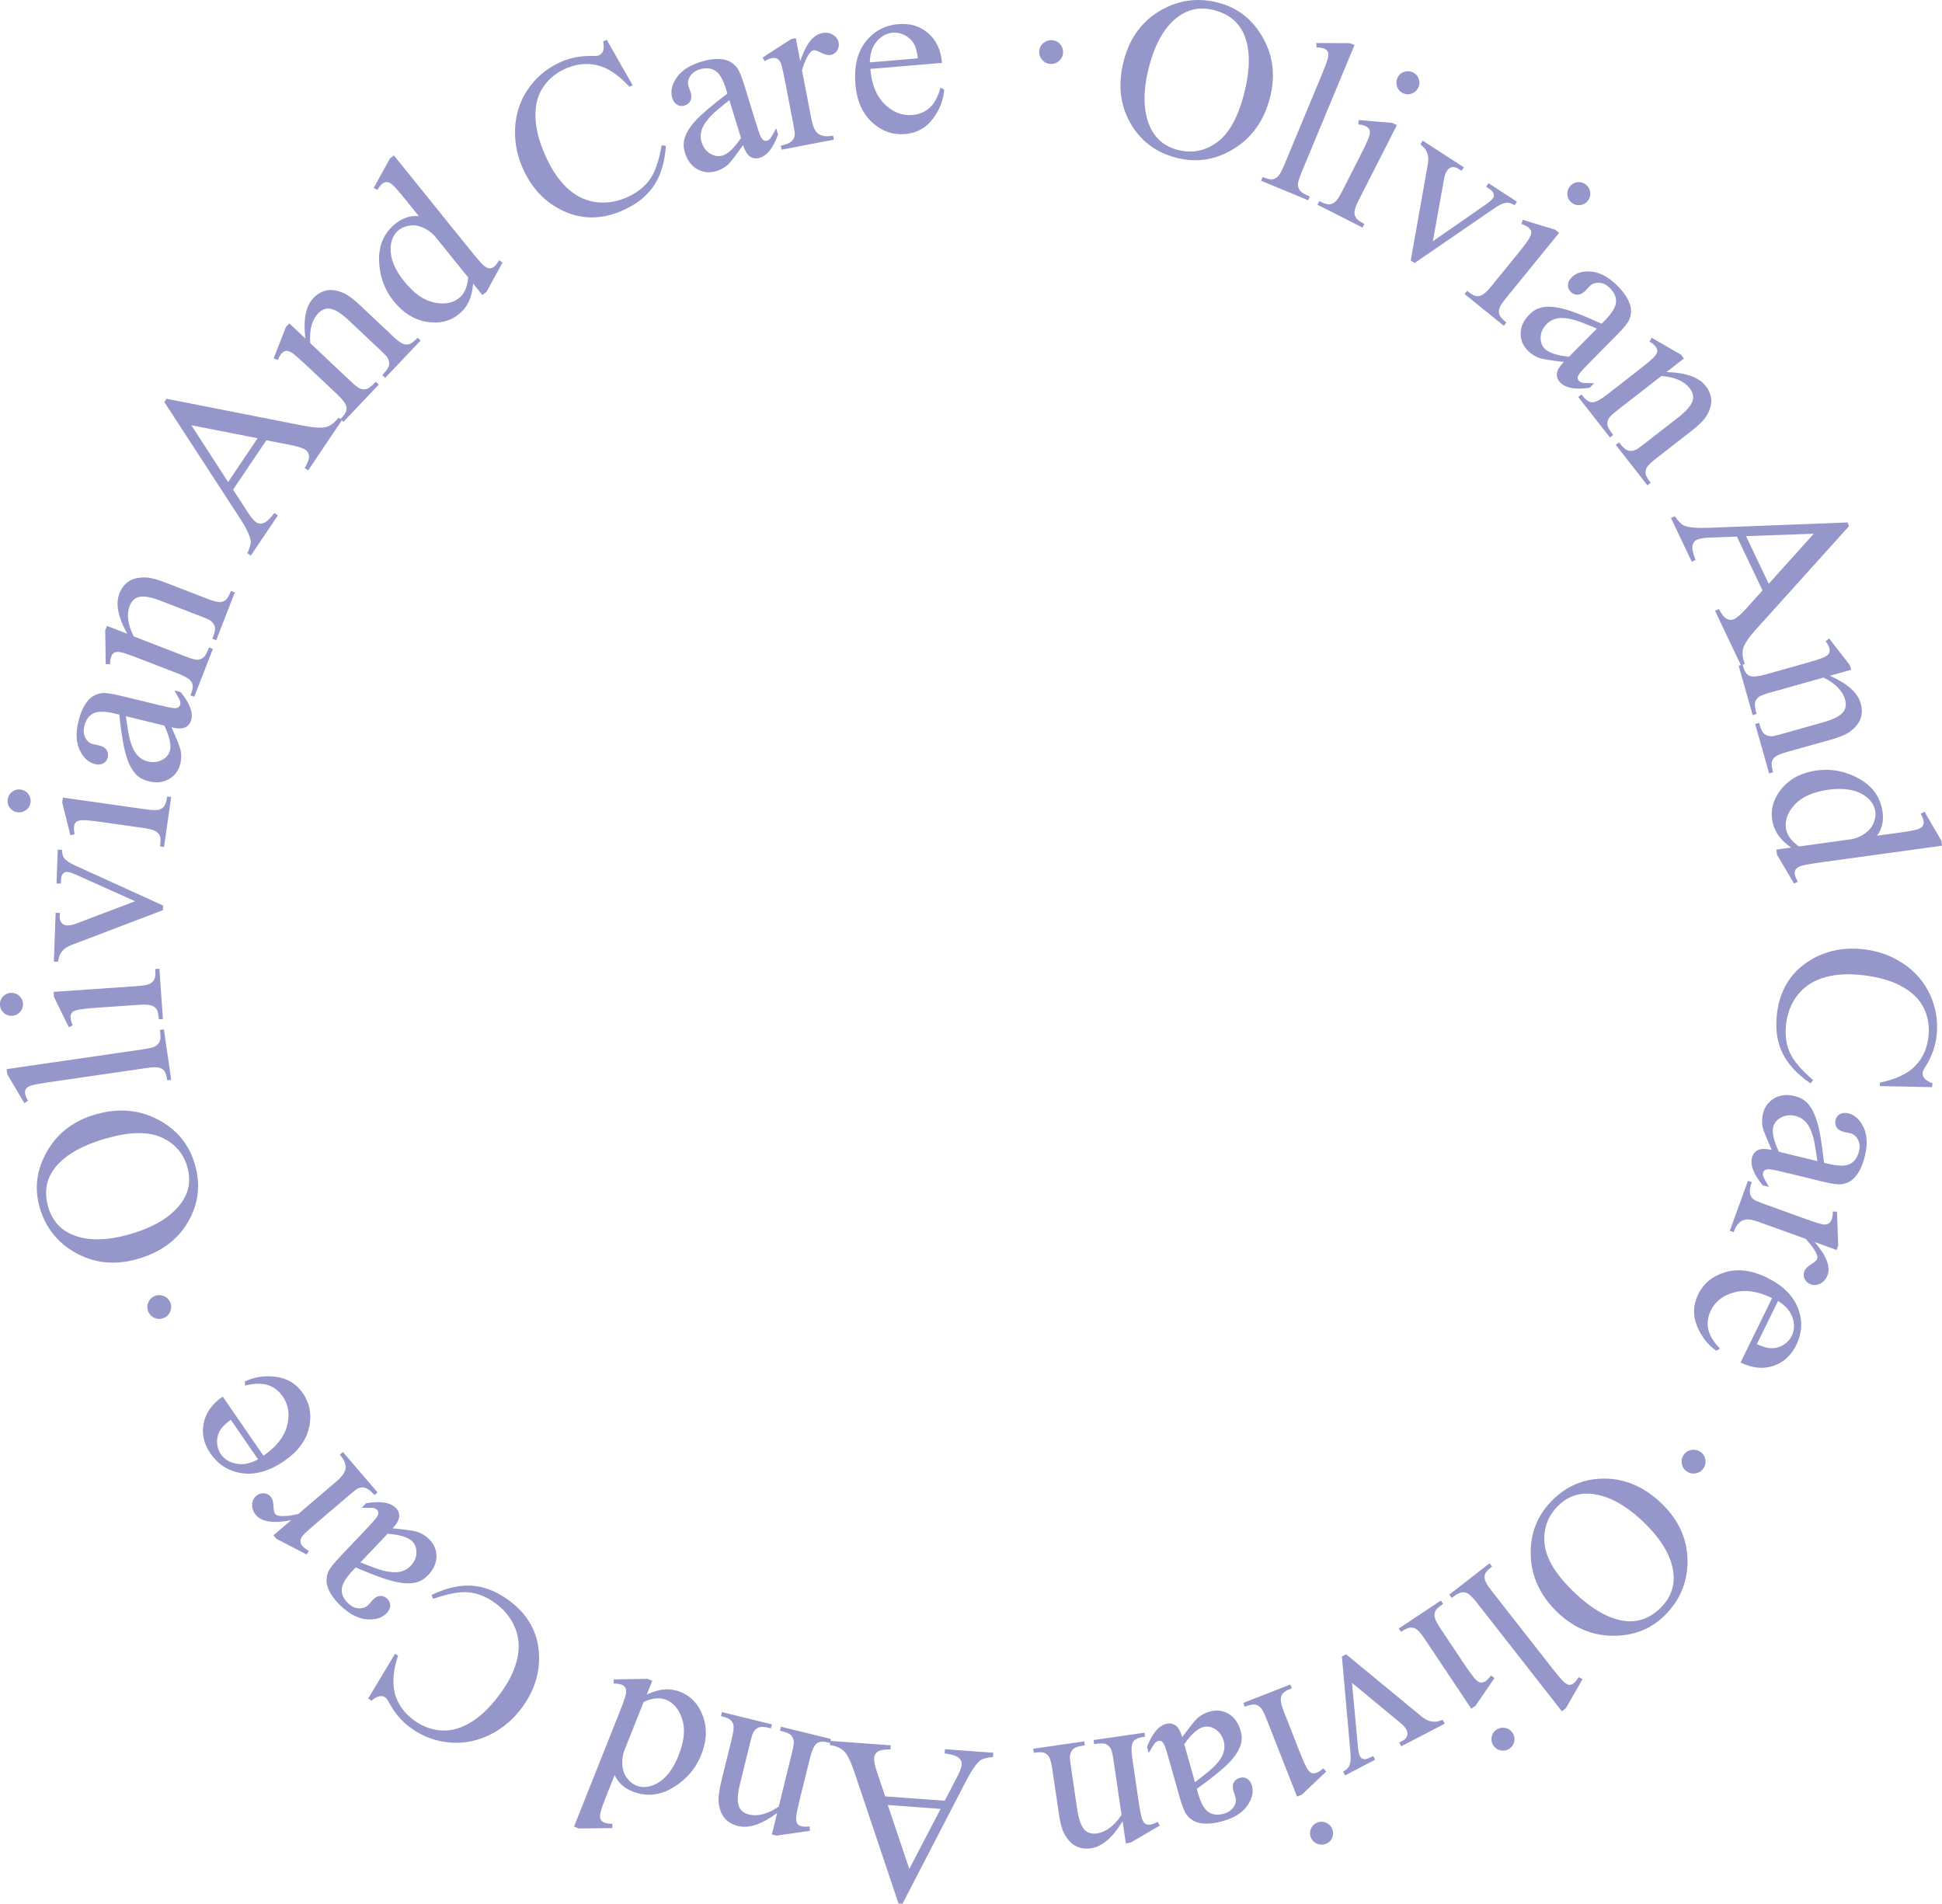 <svg width="253" height="248" viewBox="0 0 253 248" fill="none" xmlns="http://www.w3.org/2000/svg">
<path d="M158.736 0.355C161.259 1.013 163.189 2.534 164.535 4.924C165.881 7.314 166.186 9.94 165.432 12.795C164.662 15.734 163.096 17.938 160.725 19.391C158.355 20.852 155.849 21.232 153.207 20.539C150.532 19.847 148.534 18.31 147.213 15.945C145.892 13.58 145.621 10.886 146.409 7.88C147.213 4.805 148.923 2.567 151.531 1.174C153.791 -0.034 156.196 -0.313 158.736 0.355ZM158.194 1.326C156.458 0.87 154.892 1.149 153.503 2.162C151.776 3.42 150.506 5.591 149.702 8.682C148.872 11.841 148.915 14.45 149.82 16.511C150.523 18.073 151.725 19.087 153.436 19.526C155.256 19.999 156.949 19.686 158.507 18.572C160.065 17.457 161.25 15.379 162.046 12.322C162.909 9.011 162.909 6.368 162.029 4.4C161.318 2.829 160.039 1.807 158.185 1.326H158.194Z" fill="#9597CA"/>
<path d="M176.464 5.869L169.572 22.439C169.25 23.225 169.089 23.765 169.098 24.061C169.098 24.365 169.2 24.627 169.386 24.855C169.564 25.083 169.978 25.336 170.63 25.598L170.427 26.088L164.289 23.546L164.492 23.056C165.068 23.292 165.483 23.393 165.745 23.368C165.999 23.334 166.245 23.208 166.482 22.988C166.71 22.768 166.99 22.27 167.312 21.493L172.027 10.151C172.611 8.741 172.942 7.862 173.009 7.516C173.077 7.17 173.069 6.908 172.976 6.731C172.882 6.553 172.73 6.418 172.51 6.334C172.273 6.232 171.943 6.182 171.519 6.182L171.485 5.607L175.854 5.624L176.472 5.878L176.464 5.869Z" fill="#9597CA"/>
<path d="M181.984 16.3L177.057 25.986C176.676 26.738 176.473 27.27 176.456 27.574C176.439 27.878 176.507 28.148 176.659 28.385C176.811 28.613 177.175 28.875 177.743 29.17L177.506 29.643L171.63 26.671L171.875 26.198C172.468 26.493 172.891 26.637 173.154 26.628C173.416 26.62 173.67 26.51 173.924 26.307C174.178 26.105 174.492 25.632 174.872 24.88L177.235 20.235C177.903 18.926 178.293 18.056 178.411 17.634C178.496 17.322 178.496 17.076 178.411 16.899C178.335 16.722 178.183 16.578 177.954 16.46C177.709 16.333 177.379 16.249 176.955 16.207L177.014 15.641L181.409 16.012L181.993 16.308L181.984 16.3ZM184.101 9.442C184.473 9.628 184.719 9.915 184.846 10.312C184.973 10.7 184.947 11.08 184.753 11.452C184.558 11.823 184.27 12.068 183.881 12.204C183.491 12.339 183.102 12.305 182.738 12.119C182.365 11.933 182.12 11.638 181.993 11.241C181.866 10.844 181.891 10.464 182.077 10.092C182.264 9.721 182.551 9.476 182.949 9.349C183.347 9.222 183.728 9.256 184.101 9.442Z" fill="#9597CA"/>
<path d="M185.362 18.335L190.713 21.797L190.416 22.253L190.069 22.025C189.747 21.814 189.451 21.738 189.18 21.78C188.909 21.831 188.689 21.983 188.511 22.245C188.325 22.532 188.19 22.929 188.105 23.444L186.674 31.425L193.557 26.645C194.048 26.307 194.37 26.02 194.531 25.775C194.607 25.657 194.633 25.547 194.616 25.429C194.607 25.243 194.548 25.082 194.429 24.947C194.319 24.812 194.048 24.601 193.617 24.322L193.913 23.866L197.621 26.273L197.325 26.729C196.876 26.485 196.52 26.375 196.258 26.408C195.809 26.468 195.276 26.712 194.666 27.143L184.295 34.263L183.787 33.933L185.954 21.73C186.065 21.164 186.098 20.733 186.056 20.429C186.014 20.125 185.912 19.829 185.743 19.534C185.65 19.365 185.421 19.12 185.049 18.782L185.345 18.326L185.362 18.335Z" fill="#9597CA"/>
<path d="M203.115 30.336L196.249 38.773C195.716 39.431 195.403 39.904 195.326 40.2C195.242 40.496 195.259 40.774 195.352 41.028C195.453 41.289 195.75 41.619 196.249 42.024L195.911 42.438L190.797 38.3L191.136 37.886C191.652 38.3 192.033 38.528 192.287 38.57C192.541 38.612 192.82 38.57 193.108 38.418C193.396 38.275 193.811 37.877 194.336 37.227L197.629 33.182C198.552 32.042 199.119 31.282 199.322 30.885C199.466 30.598 199.526 30.361 199.483 30.167C199.441 29.973 199.331 29.804 199.128 29.643C198.916 29.466 198.603 29.314 198.205 29.179L198.383 28.638L202.599 29.922L203.107 30.327L203.115 30.336ZM206.629 24.069C206.951 24.331 207.128 24.66 207.179 25.074C207.222 25.48 207.112 25.851 206.849 26.172C206.587 26.493 206.248 26.679 205.842 26.721C205.427 26.763 205.063 26.662 204.741 26.4C204.419 26.138 204.233 25.801 204.191 25.387C204.148 24.973 204.258 24.601 204.521 24.28C204.783 23.959 205.113 23.774 205.528 23.731C205.943 23.689 206.307 23.799 206.637 24.069H206.629Z" fill="#9597CA"/>
<path d="M203.726 47.159C201.982 46.948 200.923 46.771 200.551 46.644C200.001 46.441 199.51 46.137 199.078 45.715C198.409 45.056 198.087 44.288 198.104 43.409C198.121 42.531 198.502 41.72 199.239 40.977C199.704 40.504 200.212 40.209 200.763 40.074C201.525 39.879 202.464 39.93 203.59 40.209C204.716 40.487 206.41 41.146 208.662 42.176L209.034 41.796C209.982 40.834 210.482 40.031 210.533 39.373C210.584 38.714 210.313 38.097 209.728 37.523C209.288 37.084 208.814 36.856 208.323 36.839C207.824 36.814 207.417 36.957 207.112 37.261L206.528 37.895C206.206 38.215 205.876 38.384 205.538 38.393C205.199 38.401 204.894 38.283 204.632 38.021C204.369 37.768 204.251 37.464 204.268 37.118C204.285 36.771 204.445 36.442 204.759 36.13C205.351 35.53 206.215 35.276 207.332 35.386C208.45 35.496 209.568 36.096 210.685 37.194C211.54 38.038 212.099 38.874 212.361 39.702C212.556 40.327 212.531 40.969 212.268 41.619C212.099 42.041 211.549 42.725 210.626 43.654L207.392 46.923C206.486 47.843 205.944 48.418 205.775 48.663C205.605 48.907 205.529 49.102 205.538 49.245C205.546 49.397 205.605 49.524 205.715 49.625C205.825 49.735 205.952 49.811 206.079 49.845C206.317 49.895 206.858 49.921 207.688 49.921L207.104 50.512C205.275 50.791 204.005 50.571 203.294 49.862C202.947 49.524 202.795 49.135 202.828 48.696C202.862 48.257 203.159 47.75 203.717 47.168L203.726 47.159ZM204.403 46.475L208.035 42.81C206.562 42.185 205.58 41.805 205.097 41.678C204.234 41.442 203.523 41.374 202.947 41.467C202.38 41.568 201.889 41.822 201.499 42.219C201 42.725 200.737 43.291 200.712 43.916C200.686 44.55 200.864 45.056 201.262 45.445C201.795 45.968 202.845 46.315 204.403 46.475Z" fill="#9597CA"/>
<path d="M217.153 48.469C219.642 48.545 221.327 49.144 222.207 50.276C222.665 50.859 222.91 51.475 222.944 52.117C222.978 52.759 222.758 53.468 222.284 54.237C221.953 54.769 221.301 55.411 220.336 56.162L215.773 59.709C215.096 60.233 214.681 60.647 214.52 60.943C214.393 61.179 214.351 61.432 214.384 61.711C214.427 61.99 214.647 62.378 215.045 62.893L214.621 63.223L210.498 57.953L210.922 57.623L211.091 57.843C211.48 58.341 211.828 58.629 212.132 58.705C212.437 58.781 212.767 58.747 213.123 58.595C213.267 58.536 213.639 58.265 214.257 57.784L218.635 54.38C219.608 53.62 220.218 52.945 220.455 52.353C220.692 51.762 220.582 51.163 220.116 50.563C219.396 49.642 218.169 49.111 216.442 48.984L210.803 53.367C210.084 53.933 209.669 54.321 209.559 54.541C209.415 54.828 209.372 55.107 209.415 55.377C209.457 55.647 209.711 56.078 210.16 56.661L209.736 56.99L205.613 51.72L206.037 51.391L206.223 51.627C206.646 52.168 207.069 52.429 207.493 52.404C207.916 52.379 208.517 52.066 209.296 51.458L213.267 48.367C214.554 47.371 215.307 46.729 215.544 46.45C215.781 46.172 215.9 45.935 215.908 45.741C215.908 45.538 215.841 45.344 215.68 45.141C215.51 44.922 215.248 44.71 214.892 44.499L215.172 44.001L218.99 46.197L219.38 46.695L217.119 48.46L217.153 48.469Z" fill="#9597CA"/>
<path d="M229.607 76.904L226.28 69.903L222.834 70.029C221.988 70.063 221.387 70.156 221.04 70.325C220.76 70.452 220.582 70.705 220.498 71.06C220.413 71.423 220.548 72.056 220.896 72.952L220.405 73.188L217.695 67.487L218.186 67.251C218.677 67.944 219.084 68.349 219.406 68.476C220.049 68.729 221.158 68.822 222.733 68.754L240.681 68.062L240.902 68.526L228.803 81.954C227.83 83.035 227.262 83.863 227.101 84.454C226.941 85.037 227.008 85.713 227.313 86.473L226.822 86.709L223.435 79.573L223.927 79.336C224.308 80.037 224.655 80.468 224.985 80.629C225.307 80.789 225.62 80.797 225.916 80.654C226.306 80.468 226.847 79.995 227.525 79.243L229.616 76.921L229.607 76.904ZM230.42 76.06L236.296 69.531L227.474 69.844L230.429 76.06H230.42Z" fill="#9597CA"/>
<path d="M238.412 88.043C240.68 89.048 242.018 90.248 242.408 91.633C242.611 92.342 242.602 93.001 242.391 93.617C242.179 94.234 241.705 94.8 240.977 95.332C240.469 95.703 239.622 96.049 238.445 96.379L232.875 97.941C232.045 98.169 231.503 98.397 231.249 98.609C231.037 98.777 230.902 98.997 230.834 99.267C230.766 99.537 230.826 99.985 230.995 100.61L230.479 100.754L228.658 94.318L229.175 94.175L229.251 94.445C229.42 95.053 229.632 95.45 229.886 95.636C230.14 95.822 230.462 95.914 230.851 95.914C231.003 95.914 231.452 95.805 232.206 95.594L237.548 94.09C238.733 93.752 239.554 93.364 240.003 92.899C240.452 92.435 240.579 91.844 240.367 91.117C240.046 89.994 239.114 89.04 237.565 88.271L230.682 90.205C229.801 90.45 229.268 90.661 229.09 90.822C228.853 91.033 228.701 91.269 228.641 91.54C228.582 91.81 228.641 92.3 228.845 93.009L228.328 93.153L226.508 86.717L227.024 86.574L227.1 86.861C227.287 87.528 227.583 87.925 227.981 88.06C228.387 88.195 229.056 88.136 230.013 87.866L234.856 86.506C236.422 86.067 237.37 85.763 237.692 85.594C238.014 85.425 238.217 85.256 238.301 85.07C238.386 84.893 238.386 84.674 238.318 84.429C238.242 84.167 238.081 83.863 237.836 83.533L238.293 83.179L240.994 86.65L241.163 87.258L238.403 88.035L238.412 88.043Z" fill="#9597CA"/>
<path d="M233.332 110.416C232.562 109.858 231.978 109.284 231.597 108.701C231.216 108.118 230.97 107.468 230.868 106.742C230.665 105.281 231.106 103.921 232.181 102.654C233.256 101.396 234.755 100.627 236.685 100.365C238.607 100.104 240.452 100.467 242.222 101.455C243.983 102.443 244.999 103.887 245.261 105.787C245.422 106.97 245.185 107.992 244.533 108.87L247.014 108.532C248.546 108.321 249.486 108.152 249.825 108.034C250.163 107.916 250.392 107.764 250.493 107.595C250.595 107.417 250.637 107.215 250.604 106.987C250.57 106.733 250.443 106.404 250.231 106.007L250.722 105.745L252.915 109.512L253.008 110.171L237.481 112.307C235.906 112.527 234.949 112.696 234.619 112.814C234.28 112.932 234.06 113.084 233.942 113.262C233.832 113.439 233.781 113.642 233.815 113.853C233.849 114.115 233.984 114.452 234.213 114.875L233.722 115.103L231.512 111.353L231.419 110.677L233.341 110.416H233.332ZM234.357 110.272L241.274 109.318C241.934 109.166 242.51 108.912 243.018 108.541C243.526 108.169 243.881 107.73 244.093 107.206C244.305 106.683 244.381 106.193 244.313 105.737C244.195 104.875 243.703 104.166 242.84 103.6C241.697 102.857 240.156 102.612 238.2 102.882C236.228 103.152 234.771 103.794 233.84 104.791C232.909 105.796 232.519 106.818 232.663 107.873C232.782 108.76 233.349 109.554 234.357 110.264V110.272Z" fill="#9597CA"/>
<path d="M251.721 141.63L244.889 141.487L244.931 141.031C247.022 140.6 248.563 139.865 249.554 138.818C250.544 137.771 251.12 136.453 251.255 134.874C251.374 133.548 251.145 132.323 250.561 131.2C249.985 130.068 248.986 129.139 247.564 128.396C246.142 127.653 244.338 127.18 242.145 126.986C240.334 126.825 238.742 126.977 237.362 127.433C235.982 127.89 234.89 128.675 234.077 129.773C233.264 130.871 232.799 132.163 232.663 133.658C232.545 134.95 232.722 136.115 233.188 137.154C233.654 138.193 234.661 139.375 236.211 140.71L235.872 141.14C234.179 139.983 232.985 138.7 232.274 137.298C231.563 135.896 231.292 134.274 231.461 132.442C231.757 129.139 233.213 126.69 235.83 125.094C237.777 123.903 239.995 123.413 242.467 123.633C244.465 123.81 246.252 124.418 247.843 125.457C249.435 126.496 250.62 127.839 251.399 129.486C252.178 131.133 252.483 132.881 252.322 134.73C252.195 136.174 251.712 137.56 250.883 138.902C250.629 139.291 250.493 139.578 250.476 139.755C250.451 140.017 250.527 140.262 250.696 140.473C250.942 140.752 251.289 140.963 251.755 141.115L251.712 141.63H251.721Z" fill="#9597CA"/>
<path d="M230.817 149.813C230.106 148.209 229.708 147.212 229.632 146.832C229.522 146.258 229.539 145.675 229.674 145.092C229.894 144.18 230.394 143.513 231.156 143.074C231.918 142.635 232.815 142.542 233.831 142.795C234.475 142.956 234.991 143.234 235.389 143.631C235.948 144.18 236.388 145.016 236.727 146.123C237.065 147.229 237.362 149.02 237.633 151.477L238.149 151.604C239.461 151.925 240.41 151.933 241.002 151.638C241.595 151.342 241.984 150.793 242.179 150.008C242.323 149.408 242.281 148.884 242.044 148.454C241.807 148.015 241.476 147.736 241.053 147.635L240.215 147.457C239.775 147.347 239.461 147.153 239.275 146.874C239.089 146.596 239.047 146.266 239.131 145.903C239.216 145.548 239.411 145.295 239.715 145.126C240.02 144.966 240.384 144.932 240.816 145.042C241.637 145.244 242.298 145.853 242.78 146.858C243.263 147.871 243.322 149.129 242.941 150.65C242.653 151.815 242.221 152.727 241.646 153.369C241.214 153.859 240.647 154.163 239.944 154.273C239.487 154.34 238.623 154.222 237.353 153.909L232.883 152.82C231.63 152.516 230.851 152.347 230.555 152.33C230.259 152.313 230.055 152.339 229.928 152.432C229.81 152.516 229.725 152.634 229.691 152.778C229.657 152.93 229.657 153.073 229.691 153.2C229.767 153.428 230.021 153.901 230.453 154.619L229.649 154.425C228.472 153.006 228.006 151.807 228.244 150.827C228.362 150.362 228.616 150.025 229.005 149.83C229.403 149.636 229.988 149.628 230.775 149.805L230.817 149.813ZM231.749 150.041L236.761 151.266C236.541 149.678 236.363 148.648 236.227 148.175C235.99 147.314 235.685 146.672 235.304 146.233C234.923 145.793 234.458 145.506 233.916 145.38C233.23 145.211 232.604 145.278 232.045 145.574C231.486 145.878 231.147 146.292 231.012 146.824C230.834 147.55 231.08 148.623 231.749 150.041Z" fill="#9597CA"/>
<path d="M239.284 162.845L236.413 161.806C237.937 163.563 238.496 164.998 238.09 166.113C237.904 166.62 237.599 166.992 237.167 167.211C236.735 167.431 236.312 167.465 235.906 167.321C235.541 167.186 235.279 166.958 235.118 166.628C234.957 166.299 234.932 165.961 235.059 165.632C235.177 165.311 235.465 164.998 235.931 164.72C236.397 164.441 236.667 164.196 236.735 164.002C236.794 163.833 236.769 163.622 236.651 163.36C236.422 162.803 235.948 162.152 235.237 161.392L229.132 159.188C228.43 158.935 227.863 158.825 227.439 158.876C227.143 158.909 226.863 159.044 226.584 159.289C226.305 159.534 226.059 159.94 225.856 160.514L225.356 160.337L227.719 153.825L228.218 154.003C227.981 154.653 227.913 155.168 227.998 155.557C228.066 155.844 228.243 156.089 228.531 156.3C228.675 156.401 229.116 156.587 229.852 156.857L234.788 158.639C236.27 159.171 237.167 159.467 237.472 159.509C237.777 159.551 238.022 159.509 238.208 159.399C238.395 159.281 238.539 159.104 238.623 158.867C238.725 158.58 238.776 158.234 238.767 157.82L239.317 157.862L239.478 162.271L239.267 162.853L239.284 162.845Z" fill="#9597CA"/>
<path d="M230.86 169.111C229.057 168.224 227.423 167.971 225.958 168.351C224.493 168.731 223.477 169.525 222.893 170.715C222.504 171.509 222.385 172.312 222.537 173.114C222.69 173.916 223.198 174.778 224.07 175.69L223.604 175.968C222.478 175.192 221.64 174.11 221.081 172.734C220.522 171.357 220.573 169.989 221.225 168.646C221.936 167.185 223.122 166.214 224.773 165.733C226.424 165.251 228.21 165.479 230.132 166.408C232.215 167.422 233.578 168.748 234.221 170.378C234.864 172.008 234.797 173.629 234.001 175.242C233.332 176.602 232.333 177.506 231.004 177.945C229.675 178.384 228.261 178.232 226.754 177.497L230.868 169.102L230.86 169.111ZM231.63 169.491L228.879 175.116C229.683 175.453 230.276 175.622 230.665 175.639C231.266 175.656 231.825 175.521 232.316 175.217C232.816 174.913 233.18 174.524 233.417 174.051C233.772 173.317 233.815 172.523 233.527 171.661C233.239 170.8 232.612 170.074 231.639 169.482L231.63 169.491Z" fill="#9597CA"/>
<path d="M221.894 191.322C221.64 191.677 221.302 191.88 220.879 191.947C220.455 192.015 220.074 191.922 219.719 191.669C219.371 191.424 219.168 191.086 219.101 190.655C219.033 190.233 219.126 189.845 219.371 189.498C219.617 189.152 219.964 188.949 220.387 188.882C220.811 188.814 221.2 188.907 221.547 189.152C221.903 189.405 222.106 189.743 222.174 190.165C222.242 190.588 222.148 190.968 221.894 191.322Z" fill="#9597CA"/>
<path d="M217.001 210.325C215.181 212.183 212.903 213.112 210.152 213.095C207.4 213.087 204.97 212.048 202.845 209.987C200.661 207.868 199.518 205.418 199.425 202.64C199.323 199.861 200.229 197.497 202.134 195.546C204.064 193.569 206.384 192.598 209.102 192.624C211.819 192.649 214.292 193.747 216.527 195.917C218.813 198.138 219.913 200.723 219.846 203.67C219.778 206.229 218.83 208.45 217.001 210.325ZM216.425 209.371C217.678 208.087 218.203 206.592 218.008 204.895C217.763 202.775 216.501 200.604 214.207 198.375C211.862 196.095 209.567 194.836 207.324 194.608C205.614 194.439 204.14 194.988 202.904 196.255C201.592 197.598 201.033 199.228 201.228 201.128C201.423 203.028 202.659 205.081 204.928 207.285C207.392 209.675 209.694 210.975 211.845 211.187C213.563 211.347 215.087 210.739 216.425 209.371Z" fill="#9597CA"/>
<path d="M203.488 222.95L192.423 208.813C191.898 208.146 191.508 207.74 191.237 207.597C190.967 207.453 190.687 207.402 190.399 207.453C190.111 207.504 189.688 207.732 189.138 208.163L188.808 207.74L194.048 203.661L194.378 204.083C193.887 204.463 193.591 204.776 193.49 205.012C193.388 205.249 193.379 205.528 193.464 205.84C193.549 206.153 193.845 206.634 194.362 207.293L201.939 216.971C202.879 218.17 203.488 218.888 203.751 219.125C204.022 219.361 204.259 219.479 204.453 219.488C204.657 219.488 204.843 219.429 205.029 219.277C205.232 219.116 205.436 218.854 205.656 218.491L206.172 218.745L204.005 222.528L203.48 222.934L203.488 222.95Z" fill="#9597CA"/>
<path d="M191.678 222.604L185.641 213.559C185.176 212.858 184.803 212.419 184.549 212.25C184.287 212.081 184.024 212.014 183.745 212.031C183.466 212.047 183.059 212.233 182.526 212.588L182.229 212.149L187.716 208.509L188.012 208.948C187.462 209.311 187.132 209.615 187.013 209.843C186.894 210.071 186.861 210.35 186.911 210.671C186.962 210.992 187.225 211.498 187.69 212.191L190.586 216.532C191.399 217.757 191.966 218.517 192.279 218.829C192.508 219.049 192.719 219.175 192.914 219.192C193.109 219.209 193.303 219.15 193.524 219.015C193.752 218.863 193.989 218.618 194.235 218.272L194.7 218.601L192.22 222.233L191.678 222.596V222.604ZM196.631 227.815C196.284 228.043 195.911 228.119 195.505 228.035C195.098 227.95 194.785 227.739 194.556 227.401C194.328 227.055 194.252 226.683 194.328 226.278C194.404 225.873 194.616 225.552 194.963 225.324C195.31 225.096 195.683 225.02 196.097 225.104C196.512 225.189 196.825 225.4 197.054 225.746C197.283 226.092 197.359 226.464 197.274 226.869C197.19 227.275 196.978 227.587 196.622 227.823L196.631 227.815Z" fill="#9597CA"/>
<path d="M188.207 224.556L182.551 227.495L182.297 227.013L182.661 226.819C183 226.642 183.22 226.422 183.313 226.16C183.406 225.899 183.381 225.637 183.237 225.35C183.076 225.046 182.797 224.733 182.39 224.404L176.134 219.235L176.912 227.571C176.963 228.162 177.056 228.584 177.192 228.838C177.26 228.956 177.344 229.04 177.454 229.083C177.615 229.167 177.785 229.192 177.962 229.159C178.14 229.125 178.453 228.998 178.902 228.762L179.156 229.243L175.236 231.287L174.982 230.805C175.422 230.535 175.685 230.282 175.786 230.037C175.956 229.615 176.007 229.032 175.93 228.297L174.821 215.789L175.363 215.511L184.939 223.399C185.379 223.77 185.734 224.015 186.022 224.125C186.302 224.235 186.615 224.294 186.962 224.294C187.148 224.294 187.487 224.218 187.961 224.058L188.215 224.539L188.207 224.556Z" fill="#9597CA"/>
<path d="M168.98 234.065L165.001 223.948C164.687 223.162 164.425 222.656 164.213 222.444C164.002 222.233 163.748 222.098 163.477 222.056C163.197 222.014 162.766 222.115 162.164 222.343L161.97 221.845L168.099 219.446L168.294 219.936C167.676 220.181 167.287 220.401 167.126 220.603C166.965 220.806 166.872 221.068 166.855 221.389C166.838 221.71 166.982 222.267 167.287 223.044L169.192 227.9C169.725 229.268 170.114 230.13 170.36 230.501C170.538 230.772 170.724 230.932 170.902 230.991C171.088 231.05 171.291 231.033 171.537 230.941C171.791 230.839 172.079 230.653 172.392 230.366L172.781 230.788L169.581 233.812L168.971 234.048L168.98 234.065ZM172.714 240.205C172.324 240.357 171.943 240.349 171.571 240.188C171.19 240.028 170.927 239.749 170.775 239.369C170.622 238.981 170.631 238.601 170.792 238.22C170.953 237.84 171.232 237.57 171.613 237.427C172.002 237.275 172.383 237.283 172.764 237.452C173.145 237.621 173.416 237.9 173.569 238.28C173.721 238.668 173.713 239.048 173.552 239.42C173.391 239.8 173.103 240.062 172.714 240.214V240.205Z" fill="#9597CA"/>
<path d="M154.019 226.295C155.069 224.885 155.738 224.057 156.034 223.795C156.483 223.415 156.991 223.145 157.575 222.976C158.481 222.723 159.311 222.824 160.064 223.272C160.818 223.728 161.343 224.454 161.622 225.459C161.8 226.092 161.817 226.684 161.656 227.224C161.444 227.976 160.945 228.77 160.141 229.614C159.336 230.45 157.931 231.59 155.916 233.043L156.06 233.558C156.424 234.859 156.881 235.686 157.431 236.058C157.982 236.43 158.651 236.497 159.438 236.278C160.039 236.109 160.462 235.813 160.725 235.391C160.996 234.968 161.072 234.546 160.953 234.132L160.691 233.313C160.564 232.874 160.581 232.511 160.742 232.207C160.903 231.903 161.157 231.709 161.521 231.607C161.876 231.506 162.189 231.548 162.486 231.734C162.782 231.92 162.985 232.224 163.104 232.646C163.332 233.457 163.129 234.327 162.486 235.247C161.842 236.168 160.767 236.835 159.252 237.257C158.092 237.578 157.093 237.654 156.238 237.477C155.594 237.342 155.052 236.995 154.612 236.446C154.324 236.083 154.002 235.281 153.647 234.014L152.402 229.597C152.055 228.356 151.81 227.604 151.691 227.334C151.564 227.064 151.437 226.903 151.302 226.836C151.166 226.768 151.022 226.76 150.887 226.802C150.734 226.844 150.607 226.912 150.514 227.013C150.353 227.19 150.066 227.646 149.651 228.373L149.431 227.579C150.091 225.856 150.912 224.859 151.877 224.589C152.343 224.462 152.758 224.513 153.122 224.758C153.486 225.003 153.782 225.51 154.011 226.287L154.019 226.295ZM154.282 227.216L155.679 232.173C156.949 231.202 157.762 230.535 158.117 230.188C158.752 229.563 159.167 228.972 159.353 228.432C159.548 227.883 159.565 227.342 159.421 226.802C159.226 226.118 158.862 225.611 158.329 225.273C157.795 224.935 157.262 224.842 156.729 224.994C156.009 225.197 155.188 225.94 154.282 227.216Z" fill="#9597CA"/>
<path d="M146.23 237.291C144.935 239.411 143.572 240.568 142.149 240.779C141.413 240.889 140.761 240.796 140.177 240.509C139.592 240.222 139.084 239.681 138.653 238.887C138.356 238.33 138.111 237.451 137.942 236.244L137.103 230.535C136.976 229.69 136.824 229.124 136.646 228.837C136.502 228.609 136.299 228.449 136.045 228.347C135.783 228.246 135.334 228.246 134.69 228.339L134.614 227.815L141.252 226.852L141.328 227.376L141.049 227.418C140.422 227.511 139.999 227.663 139.779 227.891C139.559 228.119 139.423 228.423 139.381 228.803C139.364 228.955 139.415 229.42 139.525 230.188L140.329 235.669C140.507 236.886 140.795 237.747 141.193 238.254C141.591 238.76 142.166 238.955 142.92 238.845C144.08 238.676 145.146 237.874 146.112 236.438L145.079 229.386C144.943 228.482 144.808 227.925 144.672 227.731C144.494 227.469 144.274 227.292 144.02 227.19C143.766 227.097 143.267 227.097 142.539 227.207L142.463 226.683L149.1 225.721L149.176 226.244L148.88 226.287C148.194 226.388 147.763 226.624 147.576 227.004C147.39 227.384 147.365 228.06 147.509 229.04L148.237 234.006C148.474 235.61 148.651 236.582 148.778 236.928C148.905 237.266 149.049 237.494 149.219 237.595C149.388 237.696 149.6 237.73 149.854 237.696C150.125 237.654 150.446 237.536 150.802 237.333L151.098 237.823L147.297 240.044L146.67 240.137L146.255 237.299L146.23 237.291Z" fill="#9597CA"/>
<path d="M115.328 234.023L123.075 234.589L124.667 231.54C125.056 230.789 125.268 230.223 125.293 229.843C125.319 229.539 125.192 229.26 124.912 229.007C124.641 228.753 124.023 228.559 123.066 228.424L123.109 227.875L129.408 228.339L129.365 228.888C128.519 228.973 127.96 229.125 127.698 229.344C127.164 229.775 126.538 230.696 125.818 232.089L117.572 248.009L117.055 247.975L111.307 230.856C110.841 229.48 110.401 228.576 109.969 228.145C109.537 227.715 108.919 227.444 108.106 227.334L108.149 226.794L116.048 227.368L116.006 227.909C115.201 227.892 114.659 227.985 114.363 228.187C114.067 228.39 113.906 228.66 113.88 228.981C113.847 229.412 113.999 230.113 114.321 231.067L115.32 234.023H115.328ZM115.658 235.146L118.461 243.465L122.542 235.653L115.667 235.146H115.658Z" fill="#9597CA"/>
<path d="M101.248 236.185C99.25 237.663 97.549 238.229 96.152 237.883C95.432 237.705 94.856 237.376 94.433 236.894C94.01 236.413 93.739 235.721 93.629 234.825C93.561 234.2 93.671 233.297 93.959 232.106L95.339 226.498C95.542 225.662 95.618 225.088 95.551 224.758C95.5 224.497 95.381 224.269 95.178 224.074C94.975 223.88 94.56 223.711 93.925 223.559L94.052 223.044L100.563 224.64L100.436 225.155L100.165 225.088C99.555 224.936 99.098 224.927 98.81 225.054C98.522 225.181 98.285 225.417 98.099 225.755C98.023 225.89 97.896 226.338 97.71 227.089L96.389 232.469C96.092 233.668 96.042 234.572 96.219 235.188C96.397 235.805 96.854 236.202 97.591 236.388C98.734 236.666 100.021 236.32 101.452 235.357L103.153 228.432C103.373 227.545 103.458 226.98 103.399 226.743C103.331 226.431 103.196 226.186 102.993 226C102.789 225.814 102.332 225.628 101.612 225.459L101.739 224.944L108.25 226.54L108.123 227.056L107.835 226.988C107.166 226.827 106.667 226.887 106.354 227.165C106.032 227.444 105.761 228.069 105.524 229.023L104.322 233.896C103.932 235.476 103.729 236.438 103.721 236.802C103.712 237.165 103.763 237.427 103.881 237.587C104 237.747 104.186 237.857 104.432 237.916C104.703 237.984 105.041 237.992 105.448 237.933L105.532 238.499L101.172 239.132L100.554 238.98L101.24 236.202L101.248 236.185Z" fill="#9597CA"/>
<path d="M84.24 220.755C85.112 220.358 85.891 220.138 86.594 220.088C87.296 220.037 87.982 220.155 88.66 220.417C90.031 220.966 91.005 222.013 91.58 223.567C92.148 225.121 92.08 226.802 91.36 228.601C90.641 230.399 89.421 231.827 87.686 232.874C85.95 233.921 84.198 234.09 82.403 233.381C81.294 232.941 80.515 232.224 80.075 231.235L79.152 233.558C78.576 234.994 78.263 235.889 78.204 236.244C78.144 236.598 78.161 236.869 78.263 237.046C78.365 237.223 78.525 237.358 78.746 237.443C78.983 237.536 79.33 237.586 79.778 237.603V238.152L75.401 238.203L74.783 237.958L80.566 223.432C81.15 221.962 81.48 221.05 81.539 220.696C81.599 220.341 81.582 220.071 81.48 219.885C81.379 219.699 81.226 219.564 81.023 219.479C80.777 219.378 80.413 219.327 79.939 219.319L79.981 218.778L84.342 218.711L84.977 218.964L84.257 220.763L84.24 220.755ZM83.859 221.718L81.277 228.195C81.082 228.837 81.023 229.47 81.091 230.095C81.158 230.72 81.37 231.244 81.726 231.692C82.073 232.131 82.471 232.435 82.894 232.612C83.698 232.933 84.562 232.857 85.485 232.384C86.695 231.768 87.669 230.543 88.397 228.71C89.134 226.861 89.294 225.29 88.88 223.981C88.465 222.68 87.762 221.827 86.772 221.439C85.933 221.109 84.968 221.202 83.851 221.726L83.859 221.718Z" fill="#9597CA"/>
<path d="M47.961 221.279L51.474 215.426L51.855 215.688C51.195 217.706 51.077 219.412 51.491 220.789C51.915 222.165 52.778 223.314 54.082 224.218C55.174 224.978 56.36 225.383 57.63 225.442C58.9 225.501 60.212 225.096 61.558 224.235C62.904 223.373 64.208 222.039 65.461 220.231C66.494 218.745 67.154 217.284 67.433 215.865C67.713 214.446 67.578 213.104 67.019 211.862C66.46 210.612 65.571 209.565 64.335 208.712C63.268 207.969 62.159 207.546 61.025 207.437C59.89 207.327 58.358 207.614 56.427 208.29L56.216 207.783C58.061 206.888 59.772 206.491 61.346 206.567C62.921 206.651 64.47 207.217 65.986 208.264C68.72 210.156 70.134 212.631 70.227 215.688C70.304 217.968 69.626 220.122 68.213 222.165C67.07 223.804 65.656 225.062 63.962 225.924C62.269 226.785 60.517 227.148 58.696 227.013C56.876 226.878 55.2 226.278 53.667 225.214C52.474 224.387 51.5 223.289 50.746 221.904C50.526 221.49 50.348 221.236 50.205 221.135C49.984 220.983 49.739 220.932 49.476 220.966C49.112 221.042 48.757 221.236 48.393 221.566L47.969 221.27L47.961 221.279Z" fill="#9597CA"/>
<path d="M51.162 199.101C52.914 199.278 53.973 199.422 54.345 199.548C54.904 199.734 55.395 200.038 55.835 200.443C56.513 201.085 56.86 201.845 56.86 202.732C56.86 203.619 56.504 204.43 55.785 205.19C55.327 205.671 54.828 205.984 54.286 206.127C53.532 206.338 52.584 206.313 51.45 206.051C50.315 205.798 48.614 205.173 46.336 204.193L45.972 204.582C45.041 205.561 44.558 206.381 44.524 207.039C44.49 207.698 44.77 208.306 45.362 208.872C45.811 209.294 46.285 209.514 46.785 209.522C47.284 209.539 47.691 209.387 47.987 209.075L48.554 208.433C48.867 208.103 49.189 207.926 49.528 207.909C49.867 207.892 50.171 208.011 50.442 208.264C50.705 208.517 50.832 208.813 50.832 209.159C50.832 209.505 50.671 209.835 50.366 210.156C49.782 210.772 48.935 211.034 47.809 210.958C46.692 210.874 45.557 210.299 44.423 209.227C43.551 208.399 42.975 207.58 42.687 206.761C42.475 206.144 42.492 205.502 42.738 204.835C42.899 204.404 43.432 203.712 44.33 202.766L47.496 199.43C48.385 198.493 48.91 197.901 49.071 197.656C49.231 197.412 49.308 197.217 49.299 197.065C49.282 196.913 49.223 196.787 49.113 196.685C48.995 196.575 48.876 196.508 48.74 196.474C48.503 196.423 47.962 196.415 47.123 196.432L47.691 195.832C49.511 195.52 50.789 195.706 51.517 196.398C51.873 196.727 52.034 197.116 52.008 197.555C51.983 197.994 51.704 198.509 51.153 199.101H51.162ZM50.502 199.802L46.954 203.543C48.444 204.134 49.426 204.489 49.917 204.607C50.781 204.827 51.501 204.877 52.068 204.768C52.635 204.658 53.118 204.396 53.499 203.991C53.99 203.475 54.235 202.901 54.252 202.276C54.269 201.643 54.074 201.144 53.668 200.764C53.126 200.249 52.068 199.928 50.502 199.81V199.802Z" fill="#9597CA"/>
<path d="M35.617 200.014L37.937 198.037C35.651 198.493 34.127 198.274 33.348 197.37C32.993 196.956 32.832 196.509 32.849 196.027C32.866 195.546 33.044 195.157 33.374 194.879C33.67 194.625 34 194.516 34.364 194.532C34.737 194.558 35.033 194.701 35.262 194.972C35.482 195.233 35.609 195.639 35.626 196.179C35.643 196.728 35.727 197.074 35.854 197.235C35.973 197.37 36.168 197.455 36.456 197.48C37.048 197.556 37.852 197.471 38.868 197.227L43.804 193.012C44.372 192.522 44.744 192.083 44.913 191.695C45.032 191.425 45.057 191.112 44.981 190.749C44.905 190.386 44.668 189.972 44.27 189.507L44.676 189.161L49.189 194.423L48.782 194.769C48.334 194.245 47.919 193.924 47.538 193.815C47.259 193.73 46.954 193.764 46.624 193.907C46.463 193.975 46.082 194.271 45.489 194.786L41.493 198.189C40.291 199.211 39.596 199.845 39.41 200.09C39.224 200.334 39.131 200.562 39.139 200.782C39.148 201.002 39.233 201.213 39.402 201.407C39.605 201.635 39.884 201.855 40.248 202.049L39.944 202.505L36.015 200.47L35.609 199.997L35.617 200.014Z" fill="#9597CA"/>
<path d="M34.322 189.634C35.99 188.502 37.014 187.21 37.395 185.758C37.776 184.297 37.598 183.021 36.836 181.932C36.337 181.205 35.693 180.707 34.923 180.445C34.153 180.184 33.145 180.2 31.917 180.505L31.901 179.964C33.137 179.373 34.491 179.17 35.964 179.364C37.438 179.559 38.606 180.268 39.453 181.501C40.375 182.835 40.638 184.347 40.257 186.011C39.867 187.683 38.792 189.119 37.031 190.327C35.118 191.636 33.289 192.168 31.553 191.923C29.809 191.678 28.429 190.816 27.413 189.338C26.55 188.089 26.262 186.779 26.533 185.411C26.804 184.043 27.634 182.886 29.014 181.94L34.322 189.642V189.634ZM33.619 190.115L30.063 184.955C29.378 185.487 28.929 185.918 28.726 186.247C28.412 186.763 28.26 187.312 28.277 187.886C28.294 188.46 28.455 188.975 28.751 189.414C29.217 190.09 29.894 190.512 30.783 190.681C31.672 190.85 32.62 190.664 33.611 190.115H33.619Z" fill="#9597CA"/>
<path d="M19.336 170.918C19.159 170.521 19.142 170.125 19.294 169.728C19.447 169.331 19.717 169.044 20.107 168.858C20.496 168.68 20.886 168.672 21.292 168.824C21.698 168.976 21.986 169.246 22.164 169.626C22.342 170.006 22.35 170.403 22.198 170.809C22.046 171.214 21.775 171.501 21.394 171.678C20.996 171.856 20.606 171.873 20.2 171.721C19.802 171.569 19.514 171.298 19.336 170.91V170.918Z" fill="#9597CA"/>
<path d="M5.173 157.287C4.445 154.787 4.766 152.355 6.138 149.974C7.509 147.592 9.609 145.996 12.454 145.177C15.383 144.332 18.084 144.552 20.548 145.835C23.02 147.119 24.628 149.07 25.39 151.688C26.161 154.331 25.864 156.831 24.501 159.179C23.138 161.527 20.962 163.132 17.965 164.001C14.9 164.888 12.107 164.567 9.567 163.047C7.365 161.73 5.901 159.812 5.164 157.296L5.173 157.287ZM6.29 157.253C6.79 158.976 7.831 160.167 9.414 160.843C11.387 161.679 13.902 161.654 16.975 160.767C20.124 159.855 22.342 158.487 23.655 156.654C24.645 155.252 24.891 153.706 24.4 152.009C23.875 150.202 22.732 148.918 20.979 148.149C19.227 147.381 16.831 147.44 13.783 148.318C10.481 149.273 8.212 150.632 6.968 152.397C5.977 153.808 5.757 155.429 6.29 157.27V157.253Z" fill="#9597CA"/>
<path d="M0.846 139.282L18.642 136.697C19.48 136.579 20.03 136.435 20.284 136.275C20.538 136.115 20.716 135.895 20.826 135.625C20.928 135.354 20.936 134.865 20.826 134.181L21.351 134.104L22.308 140.667L21.783 140.743C21.69 140.126 21.571 139.721 21.41 139.518C21.25 139.315 21.013 139.163 20.708 139.087C20.395 139.003 19.827 139.02 18.998 139.146L6.814 140.92C5.299 141.14 4.376 141.308 4.038 141.427C3.699 141.545 3.479 141.688 3.377 141.857C3.276 142.026 3.233 142.229 3.276 142.465C3.309 142.719 3.436 143.031 3.648 143.394L3.174 143.715L0.956 139.966L0.863 139.307L0.846 139.282Z" fill="#9597CA"/>
<path d="M-0.001 130.93C-0.026 130.516 0.093 130.153 0.364 129.849C0.634 129.536 0.973 129.367 1.388 129.342C1.803 129.317 2.167 129.435 2.48 129.705C2.793 129.975 2.971 130.313 2.997 130.727C3.022 131.141 2.903 131.504 2.624 131.816C2.353 132.129 2.006 132.306 1.591 132.332C1.176 132.357 0.812 132.239 0.507 131.968C0.194 131.698 0.025 131.352 -0.001 130.93ZM6.984 129.215L17.846 128.464C18.693 128.404 19.252 128.303 19.523 128.16C19.794 128.016 19.988 127.822 20.116 127.568C20.234 127.315 20.276 126.876 20.234 126.234L20.767 126.2L21.225 132.754L20.691 132.788C20.649 132.129 20.547 131.69 20.403 131.479C20.259 131.259 20.039 131.099 19.735 130.989C19.43 130.879 18.863 130.845 18.024 130.904L12.809 131.267C11.344 131.369 10.396 131.479 9.973 131.597C9.66 131.69 9.448 131.808 9.338 131.968C9.228 132.12 9.177 132.332 9.194 132.585C9.211 132.864 9.312 133.185 9.482 133.573L8.965 133.818L7.027 129.866L6.984 129.215Z" fill="#9597CA"/>
<path d="M7.018 125.271L7.247 118.911L7.797 118.928L7.78 119.342C7.763 119.722 7.848 120.018 8.025 120.229C8.203 120.44 8.457 120.55 8.77 120.558C9.118 120.567 9.524 120.482 10.007 120.288L17.601 117.408L9.947 113.971C9.405 113.726 8.991 113.599 8.703 113.582C8.567 113.582 8.449 113.616 8.356 113.692C8.203 113.793 8.102 113.929 8.034 114.098C7.975 114.266 7.932 114.604 7.915 115.111L7.365 115.094L7.526 110.686L8.076 110.702C8.102 111.218 8.186 111.572 8.347 111.775C8.627 112.13 9.109 112.459 9.795 112.755L21.25 117.966L21.224 118.574L9.617 122.991C9.075 123.185 8.686 123.379 8.449 123.573C8.212 123.759 8.008 124.004 7.839 124.308C7.746 124.468 7.653 124.798 7.551 125.288L7.001 125.271H7.018Z" fill="#9597CA"/>
<path d="M1.007 104.124C1.066 103.719 1.261 103.389 1.591 103.136C1.921 102.891 2.294 102.798 2.7 102.857C3.107 102.916 3.445 103.11 3.691 103.44C3.936 103.769 4.038 104.141 3.979 104.546C3.919 104.952 3.725 105.289 3.386 105.534C3.047 105.779 2.683 105.881 2.269 105.821C1.854 105.762 1.532 105.568 1.278 105.239C1.024 104.909 0.939 104.538 0.999 104.115L1.007 104.124ZM8.195 103.904L18.981 105.433C19.819 105.551 20.387 105.568 20.683 105.492C20.979 105.408 21.208 105.256 21.386 105.036C21.555 104.816 21.69 104.394 21.775 103.761L22.3 103.837L21.369 110.34L20.844 110.264C20.937 109.613 20.937 109.166 20.844 108.921C20.751 108.676 20.564 108.473 20.293 108.296C20.022 108.119 19.464 107.975 18.634 107.857L13.461 107.122C12.005 106.911 11.057 106.826 10.616 106.852C10.295 106.877 10.058 106.953 9.922 107.08C9.787 107.206 9.685 107.401 9.651 107.654C9.609 107.924 9.634 108.271 9.727 108.676L9.169 108.803L8.102 104.538L8.195 103.896V103.904Z" fill="#9597CA"/>
<path d="M22.351 94.758C23.062 96.362 23.46 97.35 23.536 97.739C23.646 98.313 23.638 98.896 23.494 99.479C23.274 100.391 22.774 101.058 22.012 101.497C21.25 101.936 20.353 102.029 19.337 101.776C18.694 101.615 18.177 101.337 17.779 100.94C17.22 100.391 16.78 99.555 16.442 98.448C16.103 97.342 15.798 95.552 15.536 93.094L15.019 92.967C13.707 92.646 12.759 92.638 12.166 92.933C11.573 93.229 11.184 93.778 10.989 94.572C10.845 95.171 10.888 95.695 11.125 96.126C11.362 96.573 11.692 96.844 12.115 96.945L12.953 97.122C13.394 97.232 13.707 97.426 13.893 97.705C14.079 97.984 14.122 98.313 14.037 98.676C13.952 99.031 13.758 99.293 13.453 99.453C13.148 99.614 12.784 99.647 12.352 99.538C11.531 99.335 10.871 98.727 10.388 97.722C9.905 96.709 9.846 95.45 10.227 93.93C10.515 92.764 10.947 91.852 11.523 91.202C11.954 90.712 12.522 90.408 13.224 90.298C13.681 90.231 14.545 90.349 15.815 90.662L20.285 91.751C21.538 92.055 22.317 92.224 22.613 92.241C22.91 92.266 23.113 92.232 23.24 92.139C23.358 92.055 23.443 91.937 23.477 91.793C23.511 91.641 23.511 91.498 23.477 91.371C23.401 91.143 23.147 90.67 22.715 89.952L23.519 90.146C24.696 91.565 25.162 92.764 24.925 93.744C24.806 94.209 24.552 94.546 24.163 94.741C23.773 94.935 23.181 94.943 22.393 94.766L22.351 94.758ZM21.42 94.53L16.399 93.305C16.619 94.893 16.797 95.923 16.933 96.396C17.17 97.257 17.474 97.899 17.855 98.338C18.236 98.778 18.702 99.065 19.244 99.191C19.93 99.36 20.556 99.293 21.115 98.997C21.674 98.702 22.012 98.279 22.148 97.747C22.326 97.021 22.08 95.948 21.411 94.53H21.42Z" fill="#9597CA"/>
<path d="M16.585 82.58C15.374 80.409 15.027 78.661 15.552 77.318C15.823 76.634 16.221 76.102 16.762 75.747C17.296 75.384 18.024 75.207 18.93 75.224C19.556 75.232 20.445 75.46 21.588 75.908L26.981 77.994C27.786 78.306 28.353 78.45 28.683 78.433C28.954 78.425 29.191 78.332 29.411 78.154C29.631 77.977 29.851 77.588 30.088 76.98L30.588 77.175L28.167 83.407L27.667 83.213L27.769 82.951C27.997 82.36 28.065 81.921 27.98 81.617C27.896 81.313 27.692 81.051 27.379 80.823C27.252 80.73 26.829 80.544 26.101 80.266L20.928 78.264C19.776 77.817 18.887 77.648 18.253 77.74C17.617 77.842 17.16 78.239 16.889 78.948C16.466 80.038 16.644 81.355 17.414 82.901L24.077 85.485C24.932 85.814 25.483 85.966 25.72 85.95C26.033 85.924 26.304 85.823 26.516 85.645C26.727 85.468 26.964 85.037 27.235 84.345L27.735 84.539L25.305 90.772L24.805 90.578L24.916 90.299C25.169 89.657 25.169 89.159 24.932 88.812C24.695 88.458 24.111 88.112 23.197 87.748L18.506 85.933C16.991 85.341 16.051 85.02 15.696 84.961C15.34 84.902 15.069 84.919 14.9 85.012C14.722 85.105 14.587 85.274 14.502 85.51C14.4 85.764 14.35 86.102 14.35 86.515L13.774 86.532L13.706 82.132L13.935 81.541L16.61 82.58H16.585Z" fill="#9597CA"/>
<path d="M34.703 57.353L30.369 63.789L32.24 66.677C32.697 67.386 33.086 67.851 33.408 68.062C33.662 68.231 33.967 68.265 34.322 68.147C34.678 68.037 35.152 67.598 35.745 66.838L36.202 67.142L32.68 72.378L32.223 72.074C32.57 71.297 32.714 70.739 32.654 70.401C32.544 69.717 32.053 68.729 31.19 67.412L21.411 52.379L21.699 51.948L39.453 55.445C40.884 55.723 41.891 55.782 42.475 55.63C43.06 55.47 43.601 55.065 44.101 54.414L44.558 54.718L40.147 61.28L39.69 60.976C40.105 60.292 40.291 59.769 40.257 59.414C40.223 59.059 40.071 58.781 39.8 58.603C39.436 58.358 38.759 58.147 37.76 57.953L34.686 57.353H34.703ZM33.56 57.092L24.933 55.402L29.717 62.801L33.56 57.092Z" fill="#9597CA"/>
<path d="M39.783 44.102C39.487 41.636 39.825 39.888 40.816 38.84C41.324 38.308 41.9 37.97 42.535 37.835C43.169 37.7 43.906 37.81 44.736 38.165C45.312 38.41 46.048 38.959 46.937 39.795L51.145 43.764C51.771 44.355 52.237 44.701 52.559 44.811C52.813 44.904 53.075 44.904 53.338 44.828C53.6 44.744 53.964 44.473 54.404 44L54.794 44.364L50.188 49.22L49.799 48.856L49.993 48.654C50.425 48.198 50.662 47.809 50.696 47.497C50.73 47.184 50.645 46.863 50.442 46.534C50.366 46.407 50.036 46.069 49.468 45.537L45.438 41.737C44.541 40.892 43.779 40.394 43.153 40.242C42.526 40.09 41.95 40.293 41.434 40.842C40.63 41.695 40.291 42.978 40.418 44.701L45.608 49.6C46.277 50.225 46.725 50.579 46.954 50.647C47.259 50.74 47.538 50.748 47.801 50.664C48.063 50.579 48.453 50.267 48.961 49.735L49.35 50.098L44.744 54.954L44.355 54.591L44.558 54.38C45.032 53.882 45.227 53.425 45.134 53.003C45.049 52.589 44.643 52.04 43.923 51.365L40.266 47.919C39.08 46.804 38.335 46.154 38.03 45.96C37.726 45.774 37.472 45.69 37.268 45.706C37.074 45.732 36.879 45.833 36.71 46.019C36.523 46.221 36.346 46.509 36.193 46.889L35.651 46.686L37.252 42.59L37.692 42.126L39.775 44.093L39.783 44.102Z" fill="#9597CA"/>
<path d="M61.643 36.948C61.558 37.894 61.364 38.688 61.067 39.313C60.763 39.938 60.331 40.487 59.763 40.943C58.612 41.872 57.215 42.193 55.581 41.923C53.947 41.652 52.516 40.757 51.297 39.245C50.078 37.734 49.443 35.969 49.384 33.95C49.324 31.932 50.044 30.319 51.543 29.119C52.474 28.376 53.481 28.055 54.565 28.157L52.999 26.214C52.025 25.006 51.399 24.297 51.119 24.061C50.84 23.832 50.594 23.714 50.391 23.714C50.188 23.714 49.993 23.79 49.807 23.934C49.604 24.094 49.392 24.364 49.164 24.753L48.69 24.474L50.798 20.657L51.314 20.243L61.135 32.422C62.134 33.654 62.769 34.389 63.04 34.609C63.311 34.828 63.565 34.947 63.776 34.955C63.988 34.955 64.183 34.896 64.352 34.761C64.564 34.592 64.784 34.305 65.021 33.899L65.47 34.203L63.379 38.021L62.845 38.443L61.635 36.94L61.643 36.948ZM60.991 36.146L56.614 30.715C56.148 30.234 55.623 29.871 55.048 29.626C54.472 29.381 53.905 29.305 53.346 29.39C52.787 29.474 52.33 29.668 51.966 29.955C51.289 30.496 50.933 31.281 50.891 32.32C50.831 33.68 51.424 35.124 52.66 36.661C53.913 38.207 55.2 39.127 56.546 39.406C57.884 39.684 58.976 39.499 59.806 38.832C60.508 38.274 60.898 37.379 60.991 36.154V36.146Z" fill="#9597CA"/>
<path d="M79.041 5.177L82.419 11.105L82.005 11.308C80.565 9.737 79.143 8.8 77.729 8.479C76.315 8.166 74.893 8.352 73.462 9.045C72.26 9.619 71.329 10.447 70.651 11.519C69.974 12.592 69.686 13.926 69.771 15.522C69.856 17.119 70.38 18.909 71.337 20.885C72.124 22.515 73.073 23.807 74.173 24.745C75.274 25.691 76.51 26.223 77.873 26.358C79.236 26.493 80.591 26.231 81.945 25.581C83.122 25.015 84.028 24.263 84.689 23.334C85.34 22.405 85.848 20.936 86.204 18.926L86.746 18.994C86.619 21.037 86.128 22.718 85.281 24.044C84.434 25.37 83.181 26.434 81.514 27.236C78.517 28.68 75.663 28.689 72.946 27.262C70.922 26.206 69.373 24.559 68.289 22.321C67.417 20.522 67.019 18.673 67.104 16.781C67.18 14.889 67.73 13.183 68.746 11.671C69.762 10.16 71.109 9.003 72.793 8.192C74.097 7.567 75.545 7.263 77.12 7.288C77.585 7.305 77.898 7.271 78.059 7.195C78.296 7.077 78.466 6.891 78.567 6.638C78.686 6.283 78.686 5.878 78.576 5.405L79.041 5.177Z" fill="#9597CA"/>
<path d="M96.812 18.893C95.796 20.328 95.144 21.173 94.856 21.435C94.416 21.823 93.917 22.11 93.341 22.288C92.444 22.558 91.614 22.482 90.843 22.043C90.073 21.604 89.54 20.894 89.235 19.898C89.04 19.264 89.015 18.681 89.159 18.133C89.345 17.372 89.836 16.57 90.623 15.709C91.411 14.856 92.791 13.682 94.763 12.187L94.611 11.68C94.213 10.388 93.739 9.569 93.18 9.214C92.621 8.859 91.953 8.8 91.165 9.037C90.573 9.223 90.149 9.527 89.895 9.949C89.633 10.38 89.565 10.802 89.692 11.216L89.971 12.026C90.107 12.457 90.098 12.829 89.946 13.133C89.794 13.437 89.54 13.639 89.184 13.749C88.837 13.859 88.515 13.817 88.219 13.648C87.922 13.471 87.711 13.175 87.575 12.744C87.33 11.934 87.516 11.064 88.134 10.135C88.761 9.206 89.819 8.513 91.317 8.049C92.469 7.694 93.468 7.601 94.323 7.761C94.966 7.88 95.517 8.218 95.974 8.758C96.27 9.113 96.609 9.915 96.99 11.165L98.336 15.557C98.717 16.79 98.971 17.541 99.107 17.803C99.242 18.065 99.377 18.225 99.513 18.293C99.648 18.352 99.792 18.36 99.928 18.318C100.08 18.276 100.199 18.2 100.292 18.099C100.453 17.913 100.732 17.457 101.122 16.722L101.367 17.516C100.741 19.247 99.953 20.261 98.988 20.556C98.522 20.7 98.108 20.649 97.735 20.413C97.362 20.176 97.058 19.67 96.812 18.901V18.893ZM96.533 17.972L95.017 13.048C93.764 14.045 92.969 14.729 92.63 15.092C92.012 15.734 91.614 16.334 91.428 16.883C91.25 17.431 91.233 17.972 91.402 18.512C91.614 19.188 91.986 19.695 92.528 20.016C93.07 20.337 93.603 20.421 94.137 20.261C94.856 20.041 95.652 19.281 96.533 17.98V17.972Z" fill="#9597CA"/>
<path d="M103.678 4.966L104.254 7.956C104.982 5.751 105.939 4.535 107.107 4.307C107.64 4.206 108.115 4.282 108.521 4.535C108.936 4.788 109.181 5.135 109.258 5.557C109.334 5.937 109.258 6.275 109.063 6.587C108.86 6.9 108.589 7.086 108.233 7.153C107.894 7.221 107.48 7.128 106.997 6.875C106.514 6.621 106.167 6.511 105.964 6.554C105.786 6.587 105.617 6.723 105.456 6.951C105.101 7.432 104.77 8.167 104.482 9.163L105.71 15.531C105.854 16.266 106.049 16.806 106.311 17.144C106.489 17.381 106.751 17.558 107.107 17.668C107.463 17.778 107.937 17.778 108.538 17.668L108.639 18.191L101.824 19.5L101.722 18.977C102.4 18.85 102.882 18.639 103.17 18.369C103.382 18.166 103.5 17.887 103.534 17.533C103.551 17.355 103.483 16.882 103.34 16.114L102.349 10.97C102.053 9.425 101.841 8.513 101.722 8.226C101.604 7.947 101.443 7.753 101.248 7.652C101.054 7.55 100.825 7.525 100.58 7.567C100.275 7.626 99.953 7.761 99.606 7.981L99.36 7.491L103.069 5.093L103.678 4.974V4.966Z" fill="#9597CA"/>
<path d="M113.389 8.977C113.55 10.979 114.168 12.508 115.244 13.563C116.319 14.619 117.53 15.092 118.85 14.982C119.731 14.906 120.484 14.602 121.094 14.061C121.703 13.521 122.186 12.643 122.525 11.427L123.007 11.68C122.914 13.04 122.415 14.315 121.517 15.497C120.62 16.68 119.418 17.338 117.927 17.465C116.302 17.6 114.863 17.085 113.601 15.928C112.34 14.762 111.62 13.116 111.442 10.987C111.248 8.682 111.688 6.832 112.763 5.447C113.838 4.062 115.269 3.285 117.064 3.142C118.579 3.015 119.866 3.403 120.925 4.324C121.983 5.236 122.584 6.528 122.719 8.192L113.381 8.977H113.389ZM113.322 8.124L119.578 7.601C119.46 6.739 119.299 6.14 119.113 5.802C118.825 5.27 118.419 4.873 117.902 4.603C117.386 4.332 116.869 4.214 116.336 4.256C115.523 4.324 114.82 4.704 114.228 5.388C113.635 6.072 113.339 6.984 113.322 8.124Z" fill="#9597CA"/>
<path d="M137.078 5.236C137.51 5.278 137.866 5.456 138.136 5.785C138.407 6.114 138.526 6.486 138.492 6.917C138.458 7.339 138.272 7.685 137.942 7.964C137.612 8.243 137.231 8.361 136.807 8.327C136.384 8.293 136.037 8.108 135.757 7.778C135.478 7.449 135.359 7.069 135.393 6.646C135.427 6.216 135.613 5.861 135.944 5.591C136.274 5.321 136.646 5.202 137.078 5.236Z" fill="#9597CA"/>
</svg>
